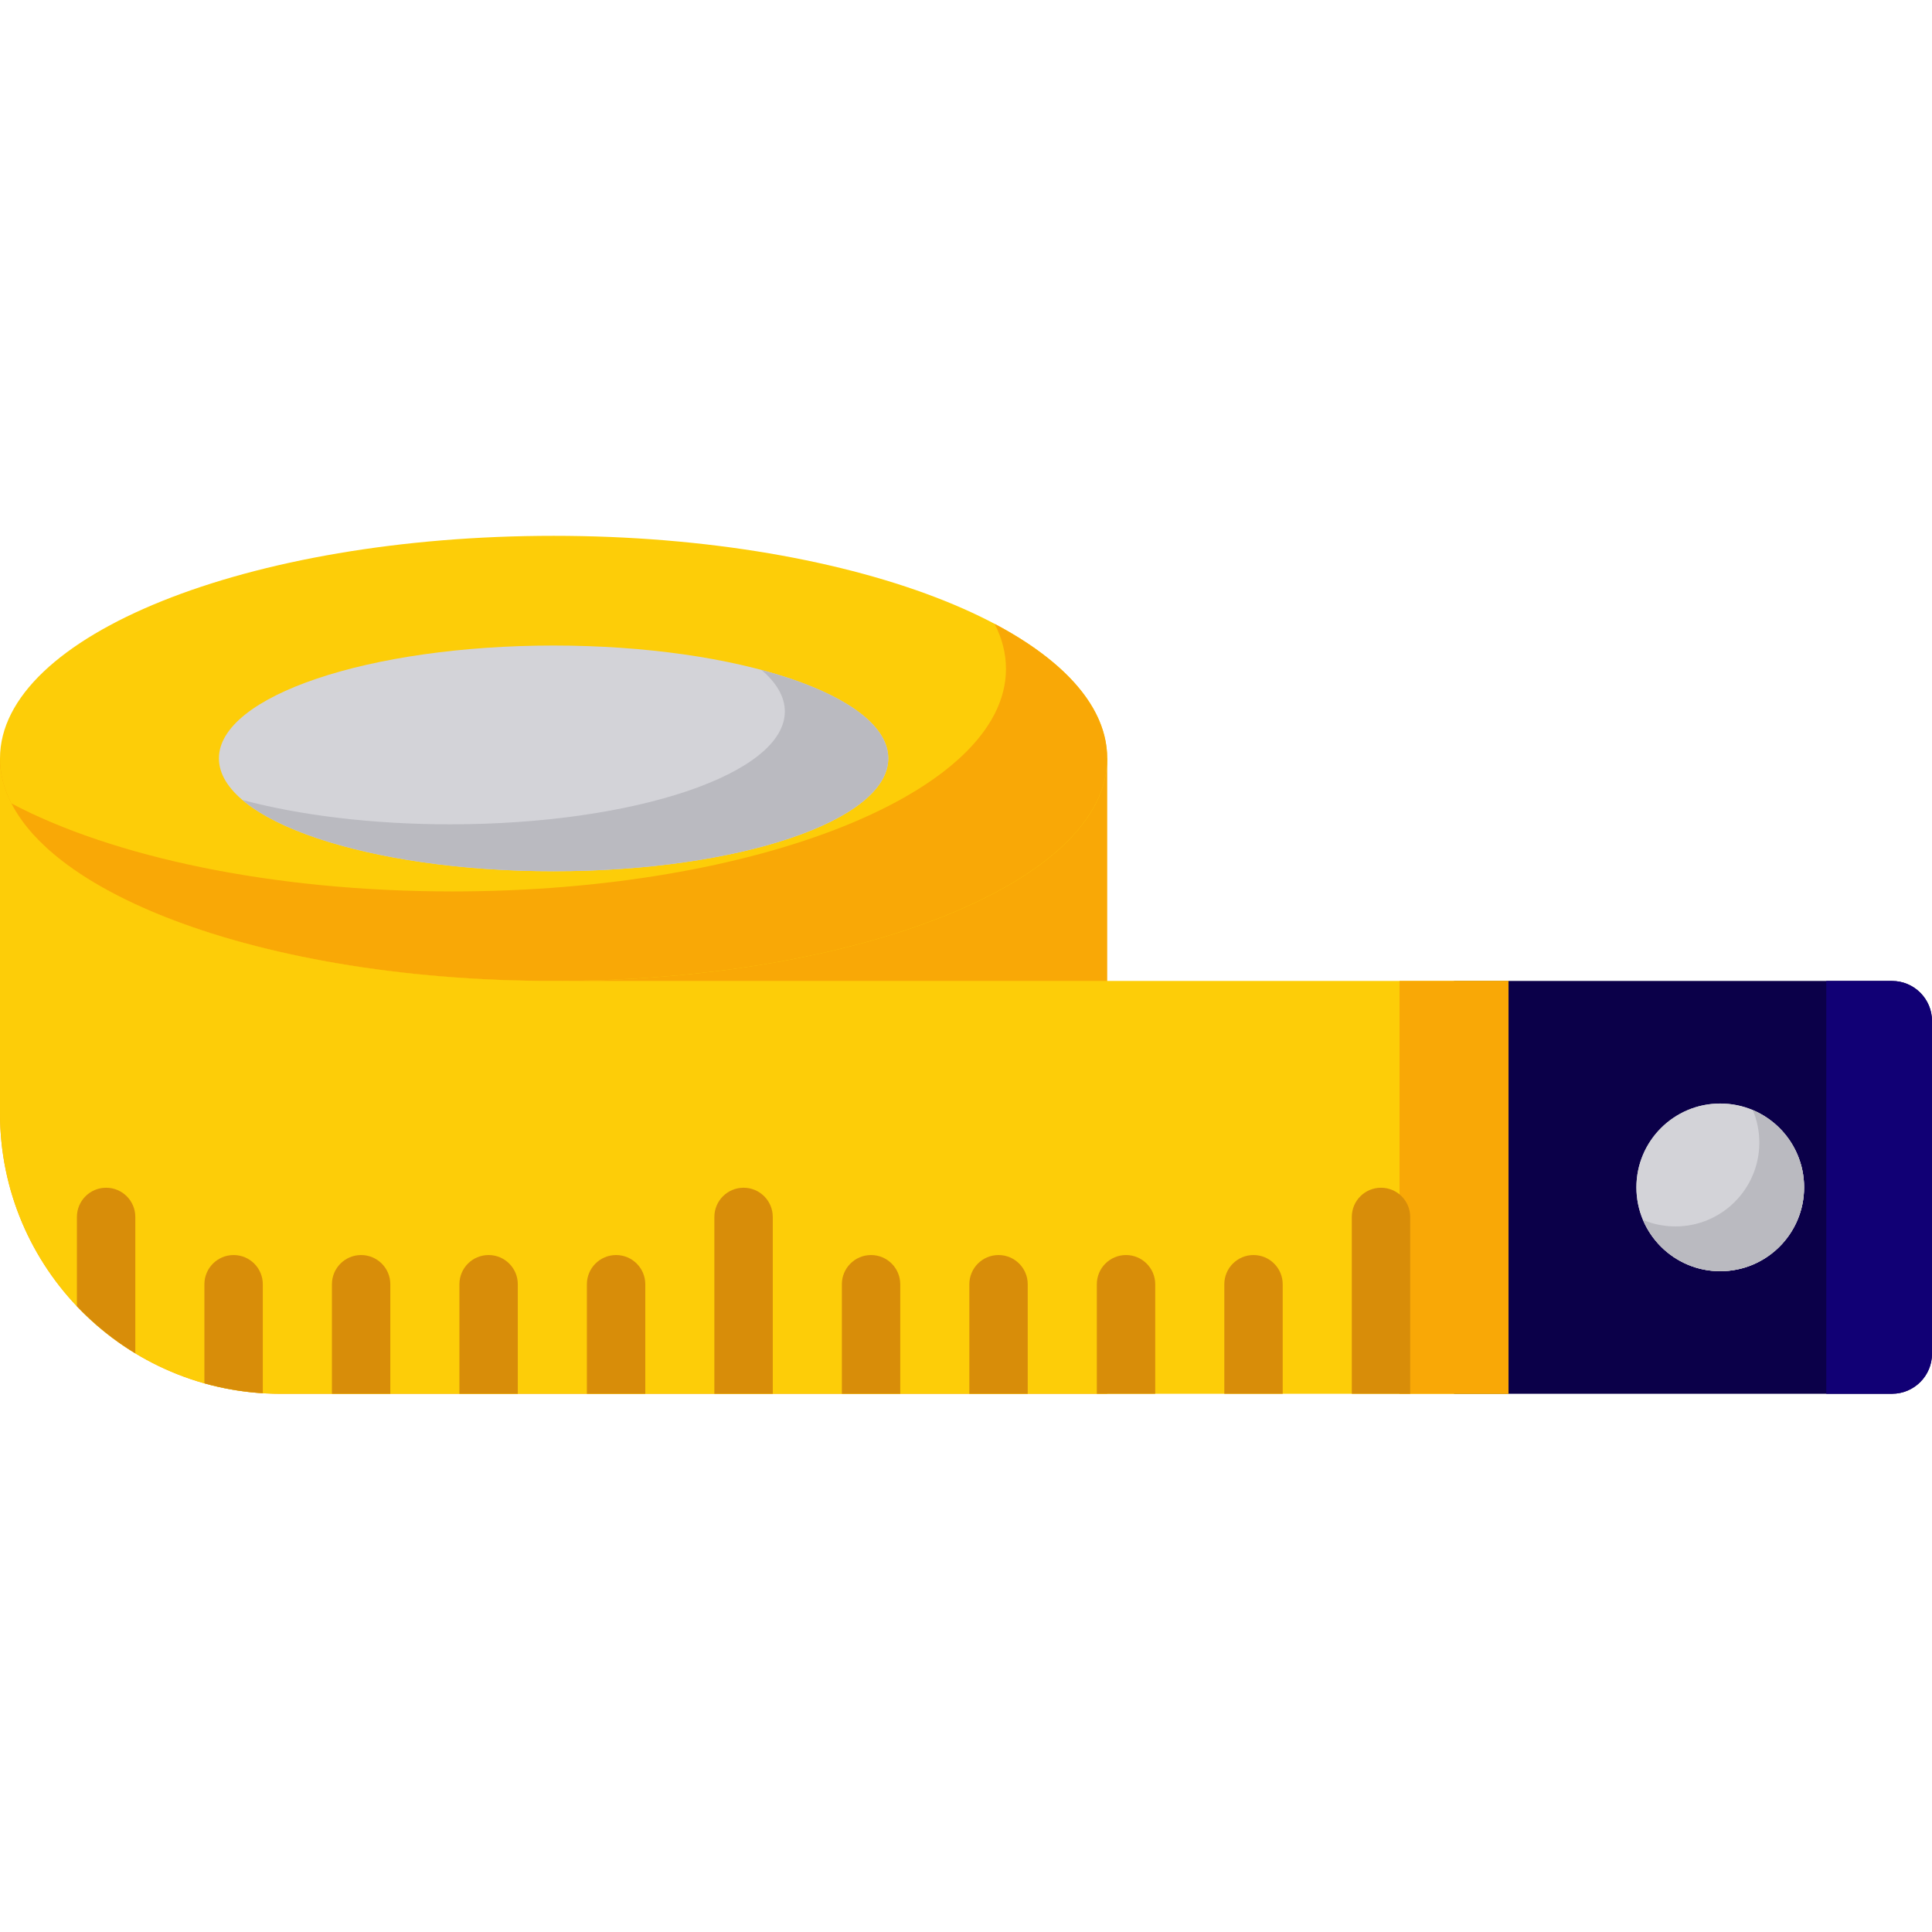 <?xml version="1.0"?>
<svg xmlns="http://www.w3.org/2000/svg" height="512px" viewBox="0 -142 512 512" width="512px" class=""><g><path d="m501.391 227.363h-116.059v-109.398h116.059c5.859 0 10.609 4.75 10.609 10.609v88.18c0 5.859-4.75 10.609-10.609 10.609zm0 0" fill="#d93131" data-original="#D93131" class="" style="fill:#0B0049" data-old_color="#0C004C"/><path d="m293.422 227.367h-219.109c-41.039 0-74.312-33.273-74.312-74.316v-94.07h293.422zm0 0" fill="#f9a806" data-original="#F9A806" class=""/><path d="m293.422 58.98c0-32.574-65.688-58.98-146.711-58.98-81.027 0-146.711 26.406-146.711 58.98 0 32.578 65.684 58.984 146.711 58.984 81.023 0 146.711-26.406 146.711-58.984zm0 0" fill="#ffb509" data-original="#FFB509" class="" style="fill:#FDCD08" data-old_color="#FFB509"/><path d="m293.414 58.977c0 32.578-65.68 58.988-146.699 58.988-70.871 0-129.992-20.199-143.711-47.062 26.801 14.184 69.176 23.336 116.887 23.336 81.023 0 146.703-26.41 146.703-58.984 0-4.086-1.031-8.07-3-11.918 18.711 9.895 29.82 22.242 29.82 35.641zm0 0" fill="#f9a806" data-original="#F9A806" class=""/><path d="m235.402 58.98c0-16.516-39.707-29.906-88.691-29.906-48.984 0-88.695 13.391-88.695 29.906 0 16.52 39.711 29.906 88.695 29.906 48.984 0 88.691-13.387 88.691-29.906zm0 0" fill="#d3d3d8" data-original="#D3D3D8" class=""/><path d="m235.398 58.977c0 16.516-39.707 29.906-88.684 29.906-37.449 0-69.48-7.828-82.488-18.887 15.125 4.035 34.258 6.457 55.078 6.457 48.98 0 88.684-13.391 88.684-29.906 0-3.887-2.195-7.602-6.207-11.016 20.484 5.477 33.617 13.945 33.617 23.445zm0 0" fill="#babac0" data-original="#BABAC0" class=""/><path d="m501.391 227.363h-17.41v-109.398h17.41c5.859 0 10.609 4.75 10.609 10.609v88.18c0 5.859-4.75 10.609-10.609 10.609zm0 0" fill="#cb2c2c" data-original="#CB2C2C" class="active-path" style="fill:#110075" data-old_color="#120175"/><path d="m478.102 172.664c0 12.27-9.945 22.219-22.219 22.219-12.27 0-22.219-9.949-22.219-22.219 0-12.27 9.949-22.219 22.219-22.219 12.273 0 22.219 9.949 22.219 22.219zm0 0" fill="#d3d3d8" data-original="#D3D3D8" class=""/><path d="m478.102 172.664c0 12.27-9.945 22.219-22.219 22.219-12.27 0-22.219-9.949-22.219-22.219 0-12.27 9.949-22.219 22.219-22.219 12.273 0 22.219 9.949 22.219 22.219zm0 0" fill="#d3d3d8" data-original="#D3D3D8" class=""/><path d="m478.102 172.66c0 12.273-9.945 22.219-22.219 22.219-9.215 0-17.117-5.602-20.488-13.598 2.648 1.117 5.57 1.734 8.621 1.734 12.277 0 22.223-9.945 22.223-22.219 0-3.055-.621-5.973-1.734-8.613 7.984 3.363 13.598 11.262 13.598 20.477zm0 0" fill="#babac0" data-original="#BABAC0" class=""/><path d="m399.77 117.965v109.398h-325.453c-41.047 0-74.316-33.27-74.316-74.309v-94.078c0 32.582 65.688 58.988 146.707 58.988zm0 0" fill="#ffb509" data-original="#FFB509" class="" style="fill:#FDCD08" data-old_color="#FFB509"/><path d="m370.887 117.965h28.887v109.398h-28.887zm0 0" fill="#f9a806" data-original="#F9A806" class=""/><g fill="#d88d09"><path d="m35.859 180.5v36.156c-5.707-3.457-10.906-7.664-15.477-12.48v-23.676c0-4.273 3.469-7.738 7.738-7.738 4.281 0 7.738 3.465 7.738 7.738zm0 0" data-original="#000000" class=""/><path d="m69.645 198.336v28.883c-5.336-.328-10.512-1.227-15.477-2.617v-26.266c0-4.27 3.469-7.738 7.738-7.738 4.281 0 7.738 3.469 7.738 7.738zm0 0" data-original="#000000" class=""/><path d="m103.438 198.336v29.027h-15.473v-29.027c0-4.273 3.457-7.738 7.734-7.738 4.273 0 7.738 3.469 7.738 7.738zm0 0" data-original="#000000" class=""/><path d="m137.223 198.336v29.027h-15.473v-29.027c0-4.273 3.453-7.738 7.734-7.738 4.273 0 7.738 3.469 7.738 7.738zm0 0" data-original="#000000" class=""/><path d="m171.008 198.336v29.027h-15.477v-29.027c0-4.273 3.469-7.738 7.738-7.738s7.738 3.469 7.738 7.738zm0 0" data-original="#000000" class=""/><path d="m204.793 180.5v46.863h-15.477v-46.863c0-4.273 3.469-7.738 7.738-7.738 4.27 0 7.738 3.465 7.738 7.738zm0 0" data-original="#000000" class=""/><path d="m238.574 198.336v29.027h-15.473v-29.027c0-4.273 3.465-7.738 7.738-7.738 4.27 0 7.734 3.469 7.734 7.738zm0 0" data-original="#000000" class=""/><path d="m272.359 198.336v29.027h-15.473v-29.027c0-4.273 3.465-7.738 7.738-7.738 4.27 0 7.734 3.469 7.734 7.738zm0 0" data-original="#000000" class=""/><path d="m306.145 198.336v29.027h-15.473v-29.027c0-4.273 3.465-7.738 7.738-7.738 4.27 0 7.734 3.469 7.734 7.738zm0 0" data-original="#000000" class=""/><path d="m339.93 198.336v29.027h-15.473v-29.027c0-4.273 3.465-7.738 7.734-7.738 4.273 0 7.738 3.469 7.738 7.738zm0 0" data-original="#000000" class=""/><path d="m373.715 180.5v46.863h-15.473v-46.863c0-4.273 3.465-7.738 7.734-7.738 4.281 0 7.738 3.465 7.738 7.738zm0 0" data-original="#000000" class=""/></g></g> </svg>
